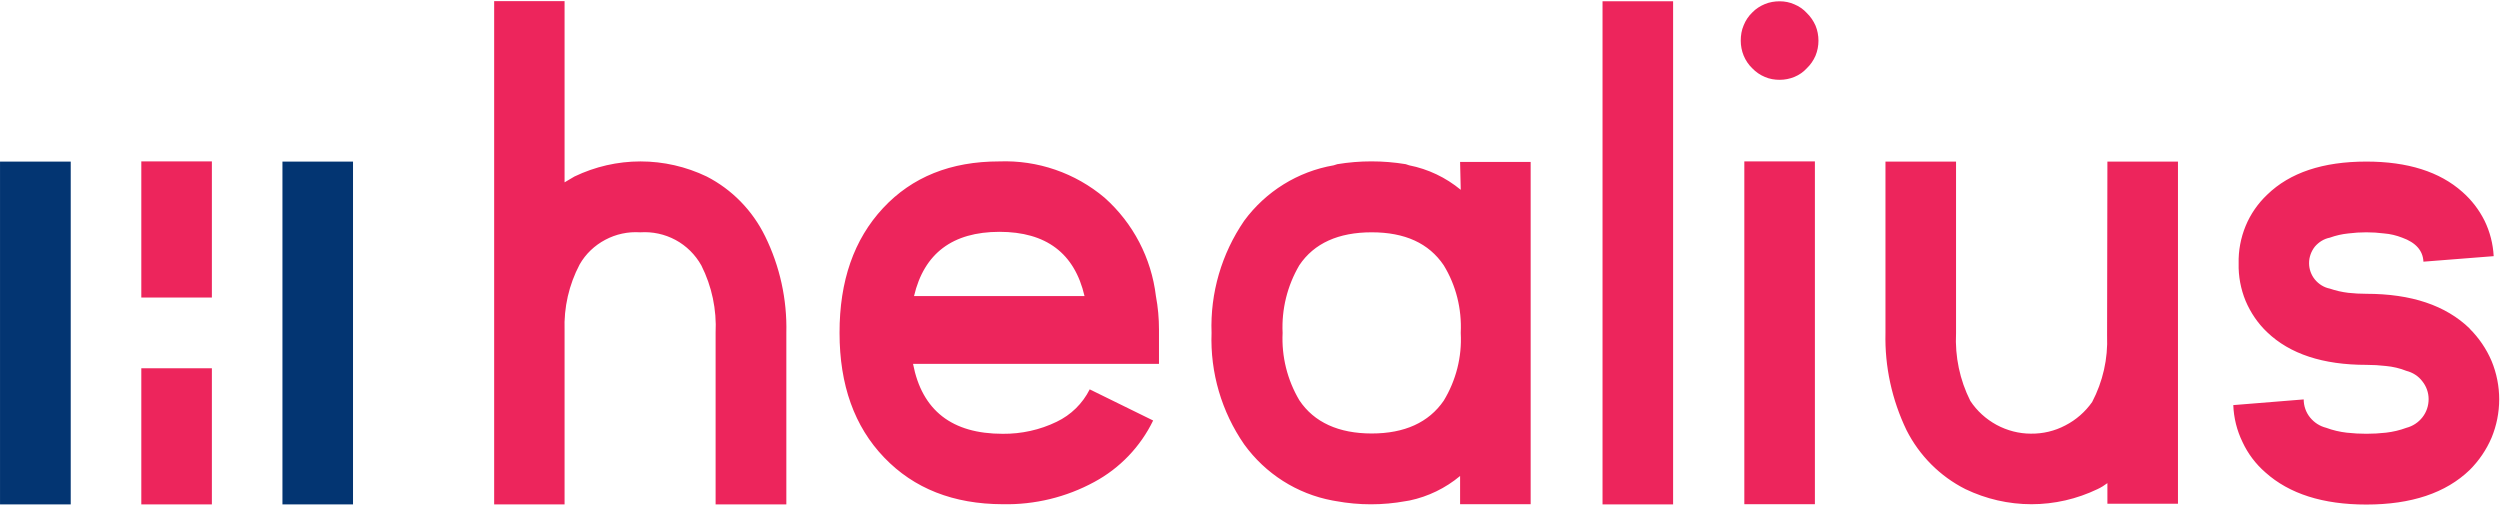 <svg version="1.2" xmlns="http://www.w3.org/2000/svg" viewBox="0 0 1541 312" width="1541" height="312">
	<title>65d3cc375a1839d714702738_healius-svg</title>
	<defs>
		<clipPath clipPathUnits="userSpaceOnUse" id="cp1">
			<path d="m1540.52 0.82v312.36h-1540.51v-312.36z"/>
		</clipPath>
	</defs>
	<style>
		.s0 { fill: #ed255c } 
		.s1 { fill: #033572 } 
	</style>
	<g id="Clip-Path" clip-path="url(#cp1)">
		<g id="Layer">
			<path id="Layer" fill-rule="evenodd" class="s0" d="m1087.9 2.5c2.9-1.2 6-1.7 9.1-1.7 3.1 0 6.2 0.6 9.1 1.9 2.9 1.2 5.5 3 7.6 5.3 2.3 2.2 4.1 4.9 5.4 7.8 1.2 2.9 1.8 6.1 1.8 9.3 0 3.1-0.6 6.3-1.8 9.2-1.3 3-3.1 5.6-5.4 7.8-2.1 2.3-4.7 4.1-7.6 5.3-2.9 1.2-6 1.8-9.1 1.8-3.1 0-6.3-0.5-9.2-1.8-2.9-1.2-5.5-3-7.7-5.3-2.3-2.2-4.1-4.9-5.3-7.8-1.2-2.9-1.8-6.1-1.8-9.2 0-3.3 0.5-6.5 1.8-9.5 1.2-3 3-5.7 5.3-7.9 2.2-2.3 4.9-4 7.8-5.2zm-56.6-1.7v310.1h-43.5v-310.1zm267.7 98.8h43.5v210.9h-43.5v-12.7q-2.9 2.2-6.1 3.7c-12.7 6.1-26.6 9.3-40.7 9.3-14.1 0-28-3.2-40.7-9.3-15.7-7.9-28.4-20.7-36.3-36.3-9-18.7-13.5-39.2-13-59.9v-105.7h43.5v105.7c-0.7 14.5 2.3 28.9 8.8 41.8 4.1 6.2 9.6 11.2 16.2 14.8 6.5 3.5 13.8 5.4 21.1 5.4 7.4 0.1 14.7-1.6 21.3-5.1 6.6-3.4 12.2-8.3 16.5-14.4 6.6-12.6 9.8-26.7 9.2-40.9zm159.6 81.5q41.6 0 63.7 21.4v0.1c5.7 5.7 10.3 12.4 13.5 19.9 3.1 7.5 4.7 15.5 4.7 23.6 0 8.2-1.6 16.2-4.7 23.7-3.2 7.5-7.8 14.2-13.5 19.9q-22.1 21.3-63.7 21.3-40.1 0-62.2-19.8c-6-5.2-10.8-11.6-14.1-18.7-3.5-7.2-5.4-14.9-5.7-22.8l43.4-3.5c0 4.1 1.4 8 3.9 11.1 2.6 3.2 6 5.4 10 6.4 4 1.5 8.3 2.5 12.6 3 8.1 0.9 16.2 0.9 24.2 0 4.3-0.5 8.6-1.5 12.6-3 3.9-1 7.4-3.3 9.9-6.5 2.5-3.2 3.8-7.1 3.8-11.2 0-4-1.4-7.9-3.9-11-2.4-3.2-5.9-5.4-9.8-6.4-4-1.6-8.3-2.6-12.6-3q-6-0.7-12.1-0.7-40.1 0-61.1-20.1c-5.7-5.4-10.2-12-13.3-19.3-3-7.3-4.5-15.2-4.3-23.1-0.2-7.9 1.3-15.8 4.3-23.1 3-7.3 7.6-13.9 13.3-19.3q21-20.4 61.1-20.4 38.2 0 59.2 18.7c5.7 5 10.3 11 13.7 17.8 3.3 6.8 5.2 14.2 5.6 21.8l-43.3 3.4c-0.3-6.8-4.7-11.8-13.1-14.8-3.6-1.4-7.3-2.3-11.1-2.6q-5.5-0.7-11-0.7-5.6 0-11.1 0.7-5.9 0.6-11.4 2.6c-3.6 0.7-6.8 2.7-9.2 5.5-2.3 2.9-3.6 6.5-3.6 10.2 0 3.7 1.3 7.3 3.6 10.1 2.4 2.9 5.6 4.9 9.2 5.6q5.5 1.9 11.4 2.6 5.5 0.6 11.1 0.6zm-339.9-81.6v211.3h-43.5v-211.3zm-647.1 46.1c9.1 18.5 13.6 38.9 13.1 59.6v105.7h-43.6v-105.7c0.7-14.4-2.3-28.7-8.8-41.6-3.7-6.6-9.2-12.1-15.9-15.7-6.7-3.6-14.2-5.2-21.8-4.7-7.5-0.5-14.9 1.1-21.5 4.6-6.6 3.5-12.1 8.7-15.8 15.2-6.6 12.5-9.8 26.5-9.3 40.7v107.2h-43.4v-310.2h43.4v111.7q3.1-1.9 6.1-3.6c12.7-6.1 26.6-9.3 40.7-9.3 14.1 0 28.1 3.2 40.8 9.3 15.6 8 28.2 20.9 36 36.8zm144.3-46.1c23.7-0.9 46.9 7.1 65 22.4 17.6 15.7 28.8 37.2 31.6 60.6 1.3 6.9 1.9 13.8 1.9 20.7v21.1h-151.6q8.3 43.1 55.3 43.1c11.5 0.1 22.9-2.4 33.2-7.4 8.8-4.2 16-11.2 20.4-20l39.1 19.2c-7.8 16.1-20.5 29.4-36.3 37.9-17.3 9.4-36.7 14.1-56.4 13.7q-45.6-0.1-73.1-28.8-27.5-28.6-27.5-76.8-0.1-48 26.8-76.9 26.8-28.8 71.6-28.8zm0.1 43.4q-43.3 0.1-52.6 39.6h105.1q-9.2-39.6-52.5-39.6zm284-43.1h43.5v211h-43.5v-17.4c-9 7.5-19.7 12.7-31.1 15.1l-2.4 0.4c-14.2 2.6-28.7 2.6-42.9 0l-2.3-0.4c-21.9-4.1-41.3-16.5-54.4-34.6-13.9-20.1-21-44.2-20.1-68.7-0.9-24.6 6.2-48.8 20.1-69.1 13.3-18.1 33.1-30.4 55.2-34.2l2.2-0.7c13.9-2.3 28.2-2.3 42.2 0l2.1 0.7c11.7 2.3 22.6 7.5 31.8 15.1zm0.4 105.2c0.7-14.6-2.9-29.1-10.5-41.5-9.2-13.6-23.9-20.3-44.4-20.3-20.4 0-35.5 6.7-44.6 20.3-7.4 12.6-11 27.1-10.3 41.7-0.7 14.6 2.9 29 10.3 41.5 9.1 13.7 24.4 20.5 44.6 20.5 20.3 0 35.2-6.8 44.4-20.2 7.6-12.5 11.3-27 10.5-41.6zm-769.8-105.5v83.9h-43.5v-83.9zm0 127.5v83.9h-43.5v-83.9z"/>
			<path id="Layer" fill-rule="evenodd" class="s1" d="m0 99.6v211.3h43.6v-211.3zm174.1 0v211.3h43.5v-211.3z"/>
		</g>
	</g>
</svg>